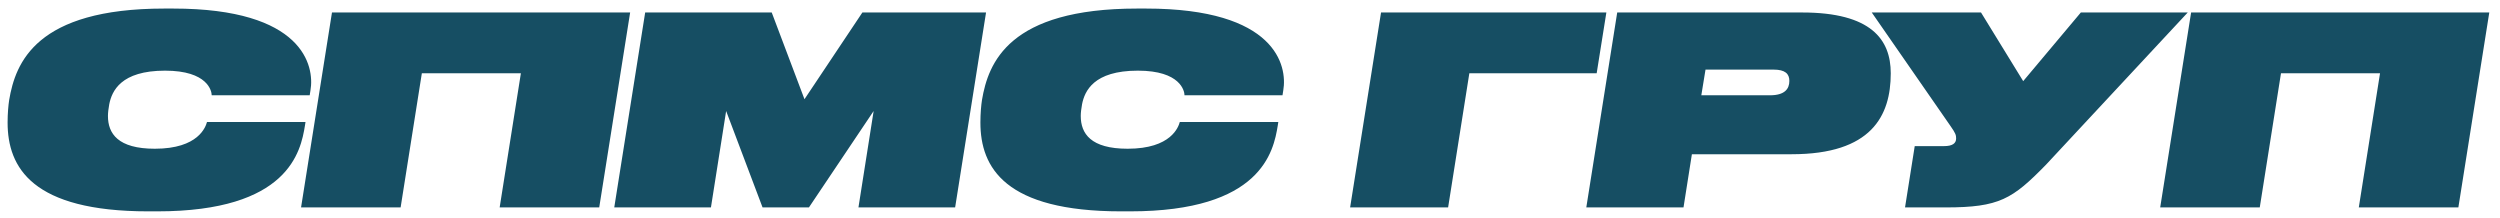 <svg width="229" height="20" viewBox="0 0 229 20" fill="none" xmlns="http://www.w3.org/2000/svg">
<path d="M14.4 19.36H13.584C2.952 19.36 0.696 15.352 0.696 11.224C0.696 10.384 0.768 9.616 0.84 9.16C1.416 5.752 3.288 0.784 15.048 0.784H15.864C27.792 0.784 28.824 6.04 28.44 8.272L28.368 8.728H19.392C19.392 8.344 19.032 6.472 15.12 6.472C11.064 6.472 10.248 8.344 10.008 9.544C9.936 9.952 9.888 10.312 9.888 10.624C9.888 12.232 10.8 13.624 14.184 13.624C18.192 13.624 18.84 11.608 18.96 11.176H27.984L27.936 11.488C27.552 13.888 26.424 19.36 14.4 19.36ZM27.577 19L30.409 1.144H57.721L54.889 19H45.769L47.713 6.712H38.641L36.697 19H27.577ZM56.266 19L59.098 1.144H70.69L73.69 9.088L78.994 1.144H90.322L87.49 19H78.634L80.026 10.168L74.098 19H69.85L66.514 10.168L65.122 19H56.266ZM103.509 19.36H102.693C92.061 19.36 89.805 15.352 89.805 11.224C89.805 10.384 89.877 9.616 89.949 9.16C90.525 5.752 92.397 0.784 104.157 0.784H104.973C116.901 0.784 117.933 6.04 117.549 8.272L117.477 8.728H108.501C108.501 8.344 108.141 6.472 104.229 6.472C100.173 6.472 99.357 8.344 99.117 9.544C99.045 9.952 98.997 10.312 98.997 10.624C98.997 12.232 99.909 13.624 103.293 13.624C107.301 13.624 107.949 11.608 108.069 11.176H117.093L117.045 11.488C116.661 13.888 115.533 19.36 103.509 19.36ZM123.671 19L126.503 1.144H147.143L146.255 6.712H134.591L132.647 19H123.671ZM154.209 19H145.305L148.137 1.144H165.081C171.393 1.144 173.193 3.616 173.193 6.712C173.193 10.624 171.417 14.128 164.121 14.128H154.977L154.209 19ZM155.841 8.728H162.129C163.473 8.728 163.905 8.152 163.905 7.408C163.905 6.76 163.521 6.376 162.465 6.376H156.225L155.841 8.728ZM200.397 1.144L187.413 15.088C184.341 18.232 183.141 19 178.221 19H174.501L175.389 13.384H178.077C178.821 13.384 179.181 13.144 179.181 12.688C179.181 12.376 179.133 12.208 178.677 11.56L171.453 1.144H181.461L185.325 7.432L190.605 1.144H200.397ZM197.874 19L200.706 1.144H228.018L225.186 19H216.066L218.01 6.712H208.938L206.994 19H197.874Z" fill="#164E63"/>
</svg>
